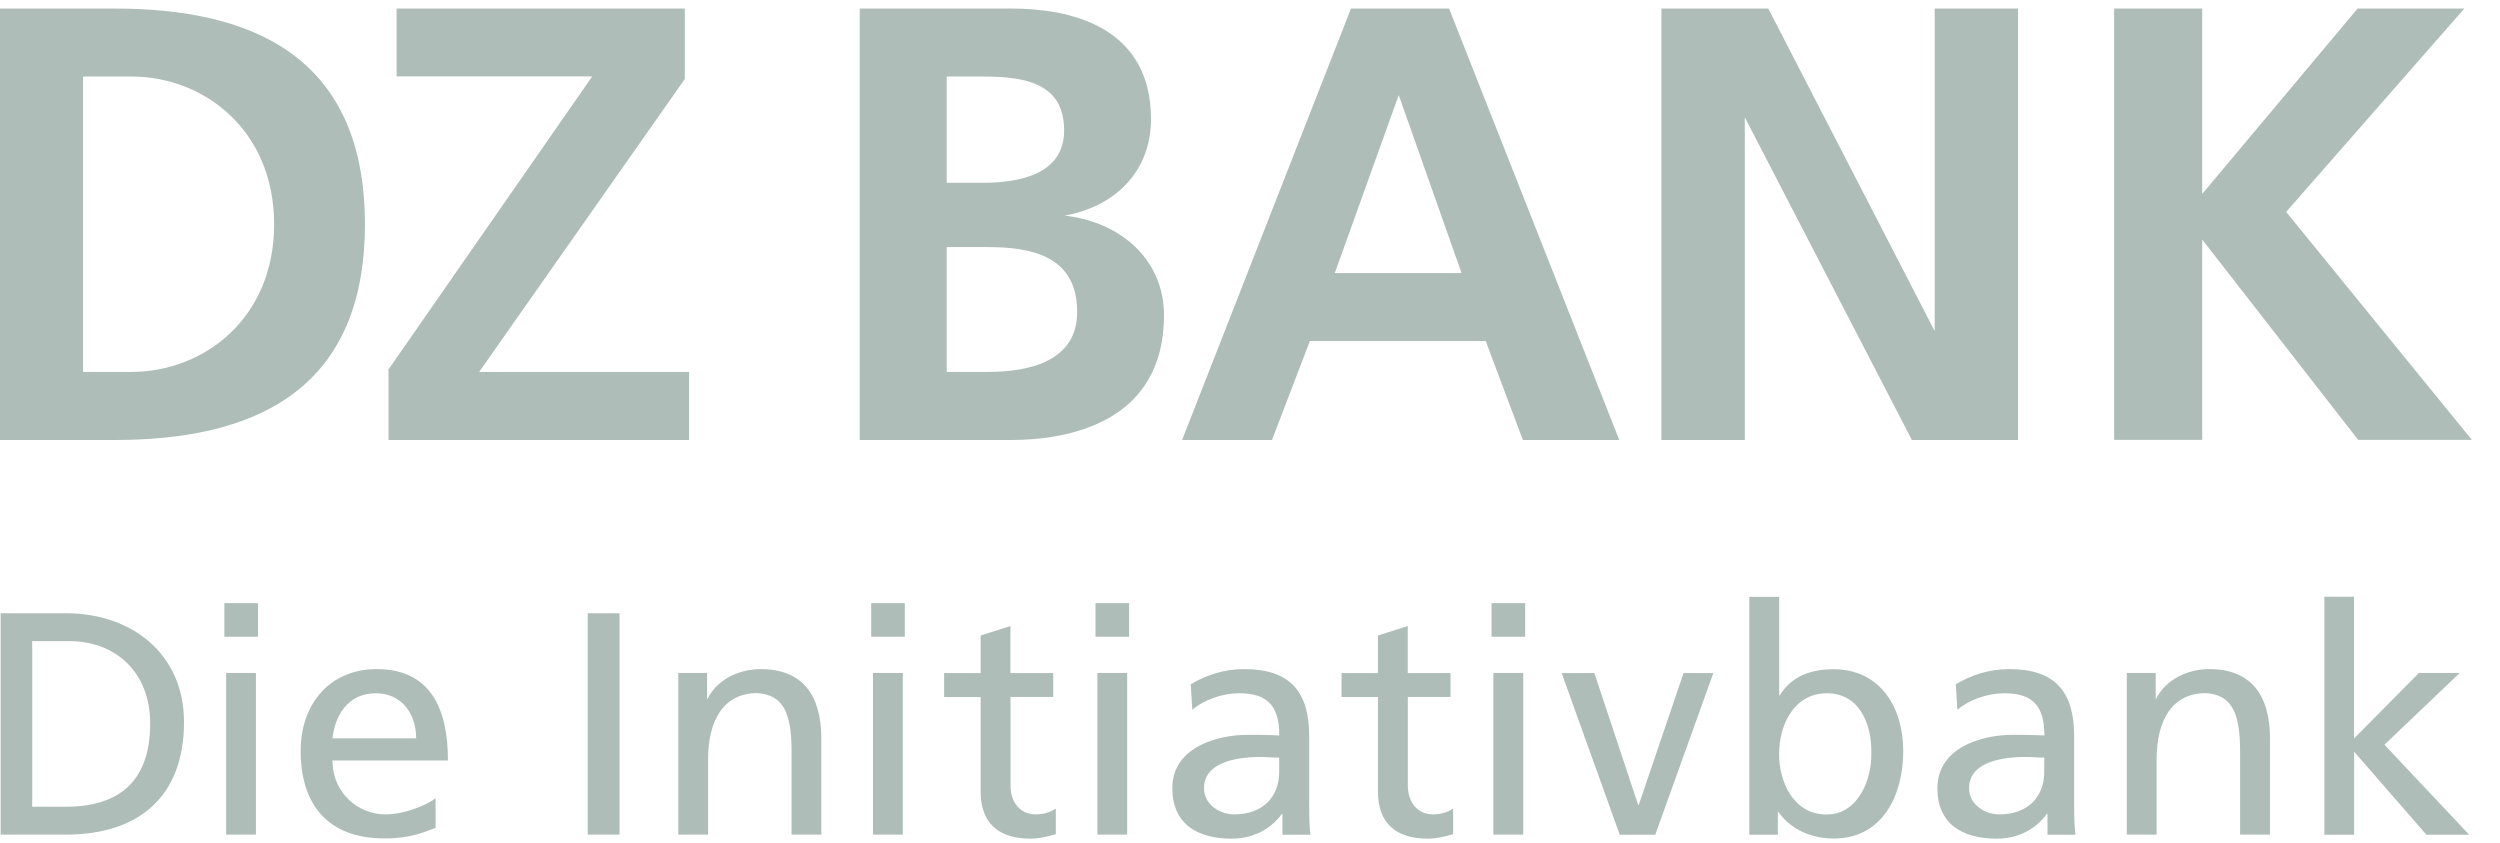 <svg width="89" height="30" viewBox="0 0 89 30" fill="none" xmlns="http://www.w3.org/2000/svg">
<g clip-path="url(#clip0_592_1785)">
<path d="M20.923 21.832H22.055V29.712H20.923V21.832ZM0.023 29.712H2.351C4.951 29.712 6.551 28.348 6.551 25.704C6.551 23.276 4.687 21.832 2.351 21.832H0.023V29.712ZM1.151 22.824H2.471C4.095 22.824 5.347 23.912 5.347 25.752C5.347 27.784 4.275 28.72 2.335 28.72H1.147V22.824H1.151ZM9.183 21.472H7.987V22.668H9.183V21.472ZM8.051 29.712H9.111V23.956H8.051V29.712ZM15.507 28.416C15.247 28.632 14.435 28.992 13.731 28.992C12.731 28.992 11.835 28.216 11.835 27.072H15.947C15.947 25.22 15.323 23.82 13.403 23.82C11.775 23.82 10.703 25.028 10.703 26.732C10.703 28.608 11.643 29.848 13.687 29.848C14.635 29.848 15.099 29.62 15.507 29.472V28.416ZM11.835 26.284C11.915 25.54 12.343 24.68 13.379 24.68C14.295 24.68 14.815 25.404 14.815 26.284H11.835ZM24.143 23.956H25.171V24.872H25.195C25.511 24.216 26.279 23.82 27.079 23.82C28.571 23.82 29.239 24.748 29.239 26.292V29.712H28.179V26.732C28.179 25.388 27.887 24.732 26.959 24.676C25.751 24.676 25.207 25.648 25.207 27.048V29.712H24.147V23.956H24.143ZM32.211 21.472H31.015V22.668H32.211V21.472ZM31.079 29.712H32.139V23.956H31.079V29.712ZM37.499 24.812H35.975V27.964C35.975 28.632 36.379 28.992 36.867 28.992C37.195 28.992 37.431 28.888 37.587 28.788V29.696C37.351 29.764 37.023 29.856 36.683 29.856C35.587 29.856 34.911 29.336 34.911 28.184V24.816H33.611V23.96H34.911V22.624L35.971 22.288V23.96H37.495V24.812H37.499ZM40.195 21.472H38.999V22.668H40.195V21.472ZM39.067 29.712H40.127V23.956H39.067V29.712ZM42.447 25.268C42.875 24.904 43.523 24.68 44.123 24.68C45.179 24.68 45.543 25.192 45.543 26.184C45.123 26.16 44.831 26.16 44.411 26.16C43.315 26.16 41.735 26.612 41.735 28.06C41.735 29.316 42.603 29.856 43.847 29.856C44.819 29.856 45.383 29.324 45.635 28.976H45.655V29.716H46.651C46.627 29.552 46.607 29.244 46.607 28.588V26.204C46.607 24.636 45.939 23.82 44.291 23.82C43.555 23.82 42.923 24.044 42.391 24.36L42.447 25.268ZM45.539 27.48C45.539 28.34 44.987 28.992 43.935 28.992C43.451 28.992 42.863 28.664 42.863 28.056C42.863 27.036 44.287 26.948 44.859 26.948C45.087 26.948 45.311 26.972 45.539 26.972V27.48ZM51.643 24.812H50.119V27.964C50.119 28.632 50.527 28.992 51.011 28.992C51.339 28.992 51.575 28.888 51.731 28.788V29.696C51.495 29.764 51.167 29.856 50.827 29.856C49.731 29.856 49.055 29.336 49.055 28.184V24.816H47.759V23.96H49.055V22.624L50.115 22.288V23.96H51.639V24.812H51.643ZM54.295 21.472H53.099V22.668H54.295V21.472ZM53.163 29.712H54.227V23.956H53.163V29.712ZM58.927 29.716H57.663L55.595 23.96H56.759L58.319 28.656H58.339L59.935 23.96H60.995L58.927 29.716ZM62.271 29.716H63.291V28.904H63.315C63.599 29.332 64.251 29.852 65.283 29.852C67.019 29.852 67.755 28.312 67.755 26.736C67.755 25.188 66.939 23.824 65.271 23.824C64.267 23.824 63.691 24.216 63.363 24.752H63.339V21.248H62.275V29.716H62.271ZM65.039 24.68C66.191 24.68 66.643 25.776 66.619 26.816C66.643 27.72 66.167 28.996 65.027 28.996C63.831 28.996 63.335 27.808 63.335 26.852C63.335 25.772 63.887 24.68 65.039 24.68ZM69.683 25.268C70.111 24.904 70.759 24.68 71.355 24.68C72.419 24.68 72.779 25.192 72.779 26.184C72.359 26.16 72.067 26.16 71.647 26.16C70.551 26.16 68.971 26.612 68.971 28.06C68.971 29.316 69.839 29.856 71.083 29.856C72.055 29.856 72.619 29.324 72.867 28.976H72.891V29.716H73.887C73.863 29.552 73.839 29.244 73.839 28.588V26.204C73.839 24.636 73.175 23.82 71.527 23.82C70.791 23.82 70.159 24.044 69.627 24.36L69.683 25.268ZM72.775 27.48C72.775 28.34 72.223 28.992 71.171 28.992C70.687 28.992 70.099 28.664 70.099 28.056C70.099 27.036 71.523 26.948 72.095 26.948C72.323 26.948 72.551 26.972 72.775 26.972V27.48ZM75.715 23.956H76.743V24.872H76.763C77.083 24.216 77.847 23.82 78.651 23.82C80.139 23.82 80.811 24.748 80.811 26.292V29.712H79.747V26.732C79.747 25.388 79.455 24.732 78.527 24.676C77.319 24.676 76.775 25.648 76.775 27.048V29.712H75.715V23.956ZM82.743 21.244H83.803V26.292L86.115 23.956H87.567L84.887 26.512L87.903 29.716H86.379L83.807 26.76V29.716H82.747V21.244H82.743Z" fill="#AEBDB8"/>
<path d="M2.955 2.724V13.24H4.679C7.267 13.24 9.759 11.328 9.759 7.984C9.759 4.64 7.267 2.724 4.679 2.724H2.955ZM-0.141 15.66V0.304H4.079C8.815 0.304 12.991 1.888 12.991 7.984C12.991 14.08 8.815 15.664 4.079 15.664H-0.141V15.66ZM13.831 15.66V13.152L21.083 2.72H14.119V0.304H24.379V2.812L17.059 13.24H24.531V15.664H13.831V15.66ZM30.607 15.66V0.304H36.003C37.995 0.304 40.975 0.876 40.975 4.244C40.975 6.072 39.735 7.344 37.903 7.676C40.003 7.92 41.439 9.328 41.439 11.22C41.439 15.092 37.947 15.664 36.003 15.664H30.607V15.66ZM33.703 2.724V6.508H34.963C36.271 6.508 37.883 6.224 37.883 4.64C37.883 2.86 36.315 2.724 34.899 2.724H33.703ZM33.703 8.796V13.24H35.163C36.599 13.24 38.347 12.888 38.347 11.104C38.347 9.104 36.711 8.796 35.163 8.796H33.703ZM42.083 15.664L48.095 0.304H51.587L57.647 15.664H54.215L52.891 12.14H46.631L45.283 15.664H42.083ZM52.031 9.72L49.795 3.384L47.519 9.72H52.031ZM75.263 15.66V0.304H78.399V6.904L83.931 0.304H87.731L81.387 7.544L87.999 15.66H83.951L78.399 8.528V15.66H75.263ZM59.147 15.664V0.304H62.951L68.875 11.788V0.304H71.843V15.664H68.063L62.115 4.176V15.664H59.147Z" fill="#AEBDB8"/>
</g>
<defs>
<clipPath id="clip0_592_1785">
<rect width="88.4" height="30" fill="white"/>
</clipPath>
</defs>
</svg>
